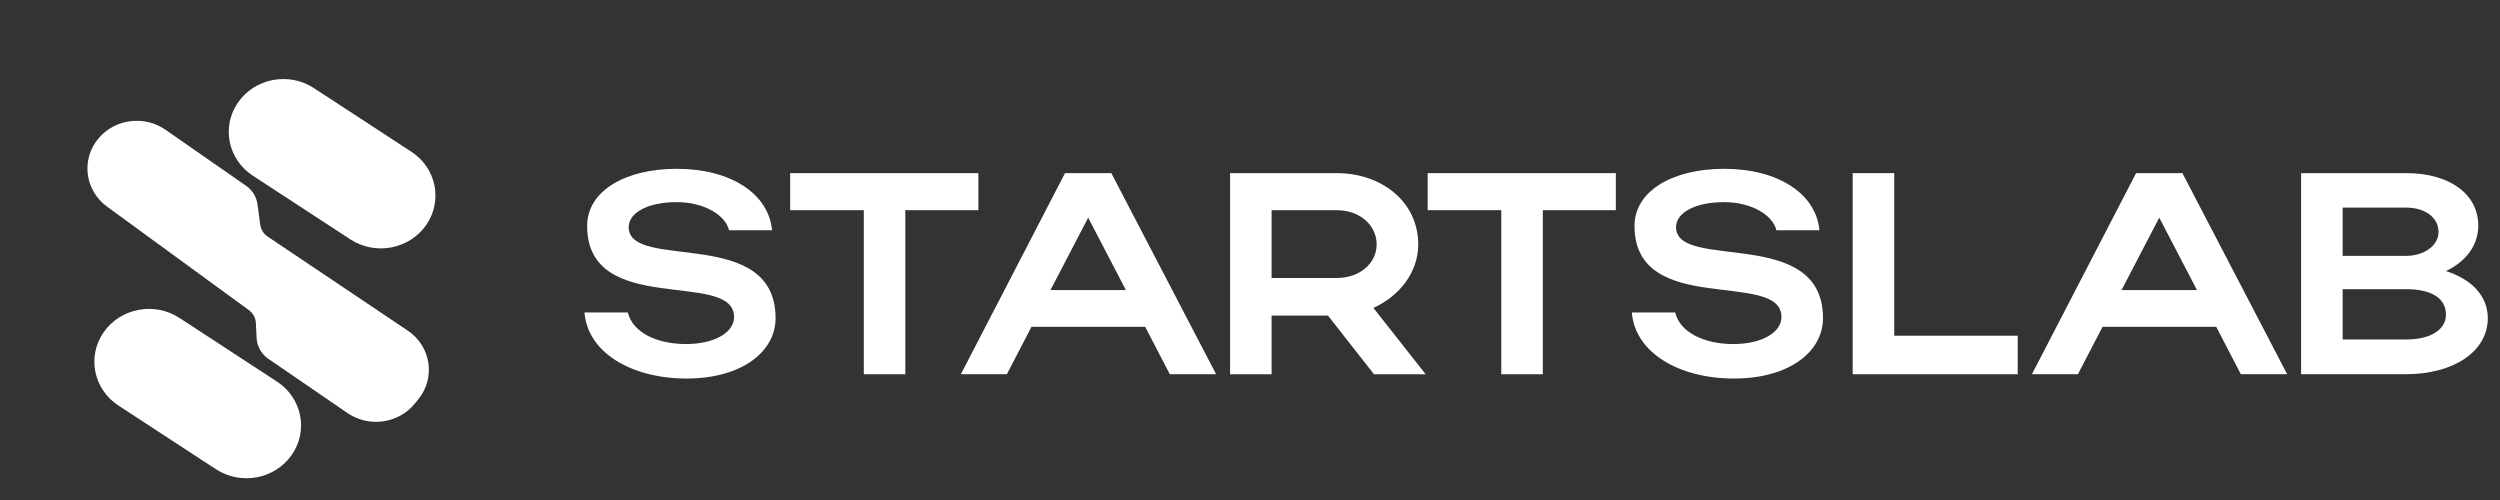 <?xml version="1.0" encoding="UTF-8"?> <svg xmlns="http://www.w3.org/2000/svg" width="100" height="20" viewBox="0 0 100 20" fill="none"><rect x="0" y="0" width="100" height="20" fill="#333333" stroke="none"/><g clip-path="url(#clip0_188_102)"><path d="M27.464 15.141C25.232 15.141 23.498 14.083 23.38 12.498H25.113C25.292 13.268 26.23 13.762 27.44 13.762C28.569 13.762 29.363 13.302 29.363 12.681C29.363 10.762 23.486 12.716 23.486 9.038C23.486 7.625 25.03 6.752 27.071 6.752C29.231 6.752 30.751 7.752 30.882 9.211H29.161C29.018 8.59 28.14 8.085 27.071 8.085C25.908 8.085 25.147 8.51 25.147 9.085C25.147 10.866 31.023 9.004 31.023 12.727C31.023 14.06 29.682 15.141 27.462 15.141H27.464Z" fill="white"></path><path d="M34.552 8.407H31.607V6.925H39.134V8.407H36.213V14.97H34.552V8.407Z" fill="white"></path><path d="M42.601 6.925H44.453L48.644 14.968H46.792L45.806 13.072H41.26L40.275 14.968H38.435L42.601 6.925ZM45.035 11.602L43.527 8.706L42.019 11.602H45.035Z" fill="white"></path><path d="M53.119 12.625H50.864V14.97H49.203V6.926H53.477C55.257 6.926 56.729 8.065 56.729 9.777C56.729 10.904 55.97 11.844 54.937 12.317L57.027 14.971H54.961L53.121 12.627L53.119 12.625ZM53.475 8.408H50.864V11.119H53.475C54.389 11.119 55.066 10.533 55.066 9.775C55.066 9.017 54.401 8.408 53.475 8.408Z" fill="white"></path><path d="M60.051 8.407H57.106V6.925H64.633V8.407H61.712V14.97H60.051V8.407Z" fill="white"></path><path d="M69.359 15.141C67.127 15.141 65.393 14.083 65.275 12.498H67.008C67.187 13.268 68.125 13.762 69.335 13.762C70.463 13.762 71.258 13.302 71.258 12.681C71.258 10.762 65.381 12.716 65.381 9.039C65.381 7.625 66.925 6.752 68.966 6.752C71.126 6.752 72.646 7.752 72.777 9.211H71.056C70.913 8.59 70.034 8.085 68.966 8.085C67.803 8.085 67.042 8.51 67.042 9.085C67.042 10.866 72.92 9.004 72.92 12.727C72.92 14.06 71.578 15.141 69.359 15.141Z" fill="white"></path><path d="M74.107 6.925H75.769V13.429H80.708V14.97H74.107V6.926V6.925Z" fill="white"></path><path d="M85.444 6.925H87.296L91.486 14.968H89.634L88.649 13.072H84.102L83.117 14.968H81.277L85.444 6.925ZM87.878 11.602L86.37 8.706L84.862 11.602H87.878Z" fill="white"></path><path d="M92.044 6.925H96.247C97.968 6.925 99.132 7.752 99.132 9.027C99.132 9.819 98.621 10.475 97.838 10.842C98.872 11.175 99.512 11.843 99.512 12.727C99.512 14.072 98.123 14.968 96.247 14.968H92.044V6.925ZM96.247 8.304H93.706V10.235H96.247C96.948 10.235 97.541 9.833 97.541 9.281C97.541 8.694 96.994 8.304 96.247 8.304ZM96.247 11.567H93.706V13.579H96.247C97.209 13.579 97.838 13.2 97.838 12.579C97.838 11.923 97.244 11.567 96.247 11.567Z" fill="white"></path><path d="M12.556 3.524C11.556 2.871 10.198 3.126 9.524 4.094C8.849 5.061 9.113 6.375 10.114 7.028L14.013 9.574C15.013 10.227 16.37 9.972 17.045 9.004C17.719 8.036 17.455 6.722 16.455 6.07L12.556 3.524Z" fill="white"></path><path d="M7.18 12.718C6.18 12.065 4.822 12.32 4.148 13.288C3.473 14.255 3.737 15.569 4.738 16.222L8.637 18.768C9.637 19.421 10.994 19.166 11.669 18.198C12.343 17.23 12.079 15.916 11.079 15.264L7.18 12.718Z" fill="white"></path><path d="M10.235 12.916L10.264 13.522C10.281 13.855 10.454 14.162 10.735 14.354L13.901 16.523C14.757 17.11 15.936 16.944 16.587 16.149L16.73 15.975C17.436 15.11 17.241 13.85 16.307 13.223L10.707 9.464C10.544 9.354 10.436 9.184 10.41 8.994L10.299 8.169C10.259 7.871 10.093 7.604 9.841 7.43L6.619 5.19C5.776 4.604 4.607 4.752 3.947 5.527C3.234 6.366 3.386 7.611 4.282 8.265L9.955 12.405C10.122 12.527 10.224 12.713 10.234 12.916H10.235Z" fill="white"></path></g><defs><clipPath id="clip0_188_102"><rect width="99.511" height="19.723" fill="white"></rect></clipPath></defs></svg> 